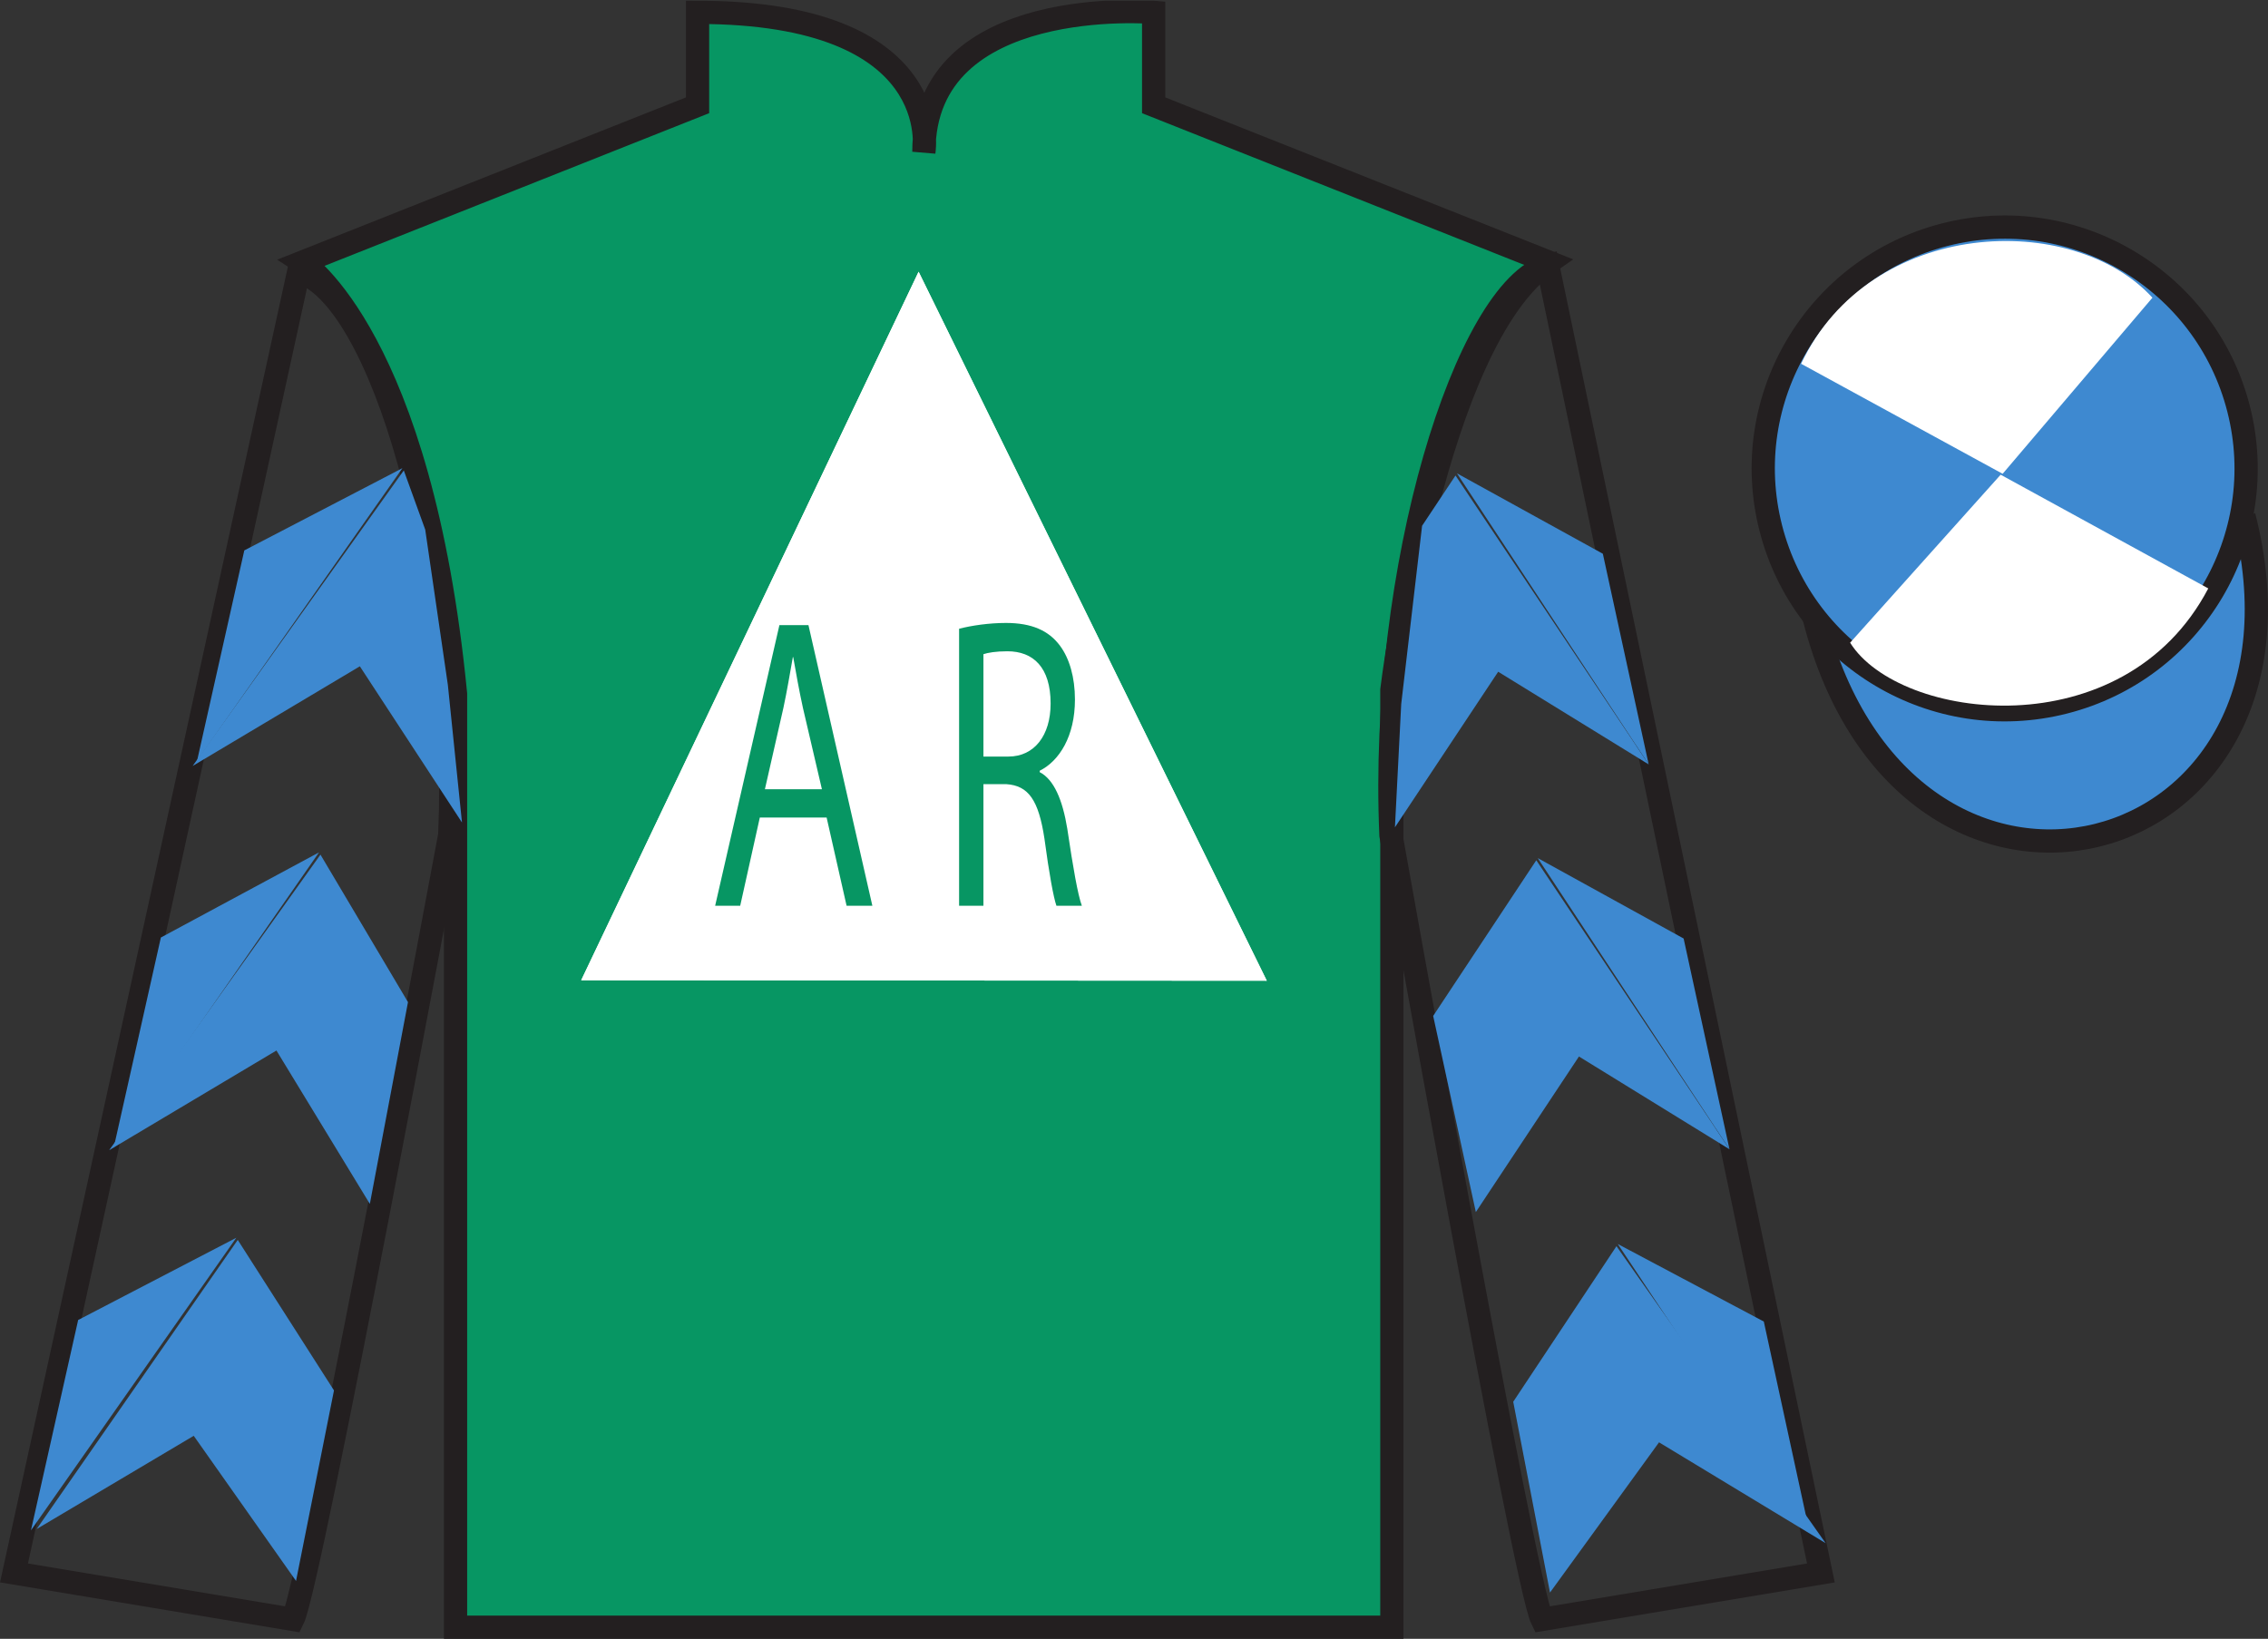 <?xml version="1.0" encoding="UTF-8"?>
<svg xmlns="http://www.w3.org/2000/svg" xmlns:xlink="http://www.w3.org/1999/xlink" width="97.59pt" height="70.53pt" viewBox="0 0 97.59 70.53" version="1.1">
<rect x="0" y="0" width="97.59" height="70.53" fill="#333333" stroke="none"/>
<defs>
<g>
<symbol overflow="visible" id="glyph0-0">
<path style="stroke:none;" d="M 0 0 L 6 0 L 6 -12.547 L 0 -12.547 L 0 0 Z M 3 -7.078 L 0.953 -11.656 L 5.047 -11.656 L 3 -7.078 Z M 3.359 -6.266 L 5.406 -10.844 L 5.406 -1.703 L 3.359 -6.266 Z M 0.953 -0.891 L 3 -5.469 L 5.047 -0.891 L 0.953 -0.891 Z M 0.594 -10.844 L 2.641 -6.266 L 0.594 -1.703 L 0.594 -10.844 Z M 0.594 -10.844 "/>
</symbol>
<symbol overflow="visible" id="glyph0-1">
<path style="stroke:none;" d="M 5.094 -3.797 L 5.953 0 L 7.062 0 L 4.312 -12.078 L 3.062 -12.078 L 0.297 0 L 1.375 0 L 2.219 -3.797 L 5.094 -3.797 Z M 2.438 -5.016 L 3.234 -8.516 C 3.391 -9.25 3.516 -10 3.641 -10.703 L 3.656 -10.703 C 3.781 -10 3.906 -9.281 4.078 -8.5 L 4.891 -5.016 L 2.438 -5.016 Z M 2.438 -5.016 "/>
</symbol>
<symbol overflow="visible" id="glyph0-2">
<path style="stroke:none;" d=""/>
</symbol>
<symbol overflow="visible" id="glyph0-3">
<path style="stroke:none;" d="M 0.906 0 L 1.953 0 L 1.953 -5.234 L 2.938 -5.234 C 3.891 -5.172 4.328 -4.547 4.578 -2.891 C 4.781 -1.375 4.969 -0.359 5.094 0 L 6.188 0 C 6.016 -0.469 5.812 -1.625 5.562 -3.312 C 5.359 -4.562 4.984 -5.438 4.375 -5.75 L 4.375 -5.812 C 5.219 -6.234 5.891 -7.297 5.891 -8.875 C 5.891 -9.828 5.656 -10.641 5.25 -11.188 C 4.766 -11.844 4.031 -12.172 2.922 -12.172 C 2.203 -12.172 1.438 -12.062 0.906 -11.922 L 0.906 0 Z M 1.953 -10.828 C 2.141 -10.891 2.484 -10.953 2.984 -10.953 C 4.094 -10.953 4.844 -10.266 4.844 -8.703 C 4.844 -7.328 4.141 -6.422 3.031 -6.422 L 1.953 -6.422 L 1.953 -10.828 Z M 1.953 -10.828 "/>
</symbol>
</g>
<clipPath id="clip1">
  <path d="M 0 70.531 L 97.59 70.531 L 97.59 0.031 L 0 0.031 L 0 70.531 Z M 0 70.531 "/>
</clipPath>
</defs>
<g id="surface0">
<g clip-path="url(#clip1)" clip-rule="nonzero">
<path style="fill-rule:nonzero;fill:rgb(24.53%,53.66%,81.613%);fill-opacity:1;stroke-width:10;stroke-linecap:butt;stroke-linejoin:miter;stroke:rgb(13.73%,12.16%,12.549%);stroke-opacity:1;stroke-miterlimit:4;" d="M 780.664 439.245 C 820.391 283.62 1004.336 331.198 965.547 483.191 " transform="matrix(0.1,0,0,-0.1,0,70.53)"/>
<path style=" stroke:none;fill-rule:nonzero;fill:rgb(3.105%,58.819%,38.753%);fill-opacity:1;" d="M 13.016 11.281 C 13.016 11.281 18.102 14.531 19.602 29.863 C 19.602 29.863 19.602 44.863 19.602 70.031 L 59.891 70.031 L 59.891 29.695 C 59.891 29.695 61.684 14.695 66.641 11.281 L 49.641 4.531 L 49.641 0.531 C 49.641 0.531 39.754 -0.305 39.754 6.531 C 39.754 6.531 40.766 0.531 30.016 0.531 L 30.016 4.531 L 13.016 11.281 "/>
<path style="fill:none;stroke-width:10;stroke-linecap:butt;stroke-linejoin:miter;stroke:rgb(13.73%,12.16%,12.549%);stroke-opacity:1;stroke-miterlimit:4;" d="M 130.156 592.487 C 130.156 592.487 181.016 559.987 196.016 406.667 C 196.016 406.667 196.016 256.667 196.016 4.987 L 598.906 4.987 L 598.906 408.347 C 598.906 408.347 616.836 558.347 666.406 592.487 L 496.406 659.987 L 496.406 699.987 C 496.406 699.987 397.539 708.347 397.539 639.987 C 397.539 639.987 407.656 699.987 300.156 699.987 L 300.156 659.987 L 130.156 592.487 Z M 130.156 592.487 " transform="matrix(0.1,0,0,-0.1,0,70.53)"/>
<path style=" stroke:none;fill-rule:nonzero;fill:rgb(100%,100%,100%);fill-opacity:1;" d="M 54.508 42.207 L 25.008 42.188 L 39.527 11.695 L 54.508 42.207 "/>
<path style=" stroke:none;fill-rule:nonzero;fill:rgb(100%,100%,100%);fill-opacity:1;" d="M 54.508 42.207 L 25.008 42.188 L 39.527 11.695 L 54.508 42.207 "/>
<path style="fill:none;stroke-width:10;stroke-linecap:butt;stroke-linejoin:miter;stroke:rgb(13.73%,12.16%,12.549%);stroke-opacity:1;stroke-miterlimit:4;" d="M 126.016 8.347 C 133.516 23.347 193.516 345.847 193.516 345.847 C 198.516 460.847 163.516 578.347 128.516 588.347 L 6.016 28.347 L 126.016 8.347 Z M 126.016 8.347 " transform="matrix(0.1,0,0,-0.1,0,70.53)"/>
<path style="fill:none;stroke-width:10;stroke-linecap:butt;stroke-linejoin:miter;stroke:rgb(13.73%,12.16%,12.549%);stroke-opacity:1;stroke-miterlimit:4;" d="M 783.516 28.347 L 666.016 590.847 C 631.016 580.847 593.516 460.847 598.516 345.847 C 598.516 345.847 656.016 23.347 663.516 8.347 L 783.516 28.347 Z M 783.516 28.347 " transform="matrix(0.1,0,0,-0.1,0,70.53)"/>
<path style=" stroke:none;fill-rule:nonzero;fill:rgb(24.53%,53.66%,81.613%);fill-opacity:1;" d="M 88.828 30.223 C 94.387 28.805 97.742 23.148 96.324 17.594 C 94.906 12.035 89.25 8.68 83.691 10.098 C 78.133 11.516 74.777 17.172 76.195 22.727 C 77.613 28.285 83.27 31.641 88.828 30.223 "/>
<path style="fill:none;stroke-width:10;stroke-linecap:butt;stroke-linejoin:miter;stroke:rgb(13.73%,12.16%,12.549%);stroke-opacity:1;stroke-miterlimit:4;" d="M 888.281 403.073 C 943.867 417.253 977.422 473.816 963.242 529.362 C 949.062 584.948 892.5 618.503 836.914 604.323 C 781.328 590.144 747.773 533.581 761.953 478.034 C 776.133 422.448 832.695 388.894 888.281 403.073 Z M 888.281 403.073 " transform="matrix(0.1,0,0,-0.1,0,70.53)"/>
<g style="fill:rgb(3.105%,58.819%,38.753%);fill-opacity:1;">
  <use xlink:href="#glyph0-1" x="30.475" y="38.982"/>
  <use xlink:href="#glyph0-2" x="37.819" y="38.982"/>
  <use xlink:href="#glyph0-3" x="40.363" y="38.982"/>
</g>
<path style=" stroke:none;fill-rule:nonzero;fill:rgb(24.53%,53.66%,81.613%);fill-opacity:1;" d="M 8.289 32.965 L 15.484 28.676 L 19.879 35.398 L 19.27 29.469 L 18.297 22.793 L 17.375 20.246 "/>
<path style=" stroke:none;fill-rule:nonzero;fill:rgb(24.53%,53.66%,81.613%);fill-opacity:1;" d="M 17.316 20.148 L 10.512 23.688 L 8.48 32.742 "/>
<path style=" stroke:none;fill-rule:nonzero;fill:rgb(24.53%,53.66%,81.613%);fill-opacity:1;" d="M 1.141 66.082 L 8.336 61.793 "/>
<path style=" stroke:none;fill-rule:nonzero;fill:rgb(24.53%,53.66%,81.613%);fill-opacity:1;" d="M 14.621 60.09 L 10.23 53.363 "/>
<path style=" stroke:none;fill-rule:nonzero;fill:rgb(24.53%,53.66%,81.613%);fill-opacity:1;" d="M 10.168 53.27 L 3.363 56.809 "/>
<path style=" stroke:none;fill-rule:nonzero;fill:rgb(24.53%,53.66%,81.613%);fill-opacity:1;" d="M 1.578 65.805 L 8.336 61.793 L 12.738 68.039 L 14.371 59.84 L 10.23 53.363 "/>
<path style=" stroke:none;fill-rule:nonzero;fill:rgb(24.53%,53.66%,81.613%);fill-opacity:1;" d="M 10.168 53.27 L 3.363 56.809 L 1.332 65.863 "/>
<path style=" stroke:none;fill-rule:nonzero;fill:rgb(24.53%,53.66%,81.613%);fill-opacity:1;" d="M 4.699 49.5 L 11.895 45.211 L 15.914 51.812 L 17.555 43.129 L 13.789 36.781 "/>
<path style=" stroke:none;fill-rule:nonzero;fill:rgb(24.53%,53.66%,81.613%);fill-opacity:1;" d="M 13.727 36.684 L 6.922 40.348 L 4.891 49.402 "/>
<path style=" stroke:none;fill-rule:nonzero;fill:rgb(24.53%,53.66%,81.613%);fill-opacity:1;" d="M 70.941 32.898 L 64.465 28.91 L 60.023 35.605 L 60.293 30.301 L 61.191 22.629 L 62.629 20.465 "/>
<path style=" stroke:none;fill-rule:nonzero;fill:rgb(24.53%,53.66%,81.613%);fill-opacity:1;" d="M 62.691 20.371 L 68.969 23.832 L 70.941 32.898 "/>
<path style=" stroke:none;fill-rule:nonzero;fill:rgb(24.53%,53.66%,81.613%);fill-opacity:1;" d="M 78.555 66.414 L 71.387 62.074 "/>
<path style=" stroke:none;fill-rule:nonzero;fill:rgb(24.53%,53.66%,81.613%);fill-opacity:1;" d="M 65.113 60.328 L 69.555 53.633 "/>
<path style=" stroke:none;fill-rule:nonzero;fill:rgb(24.53%,53.66%,81.613%);fill-opacity:1;" d="M 78.555 66.414 L 71.387 62.074 L 66.695 68.539 L 65.113 60.328 L 69.555 53.633 "/>
<path style=" stroke:none;fill-rule:nonzero;fill:rgb(24.53%,53.66%,81.613%);fill-opacity:1;" d="M 69.613 53.539 L 75.895 56.875 L 77.863 65.941 "/>
<path style=" stroke:none;fill-rule:nonzero;fill:rgb(24.53%,53.66%,81.613%);fill-opacity:1;" d="M 74.418 49.461 L 67.941 45.469 L 63.504 52.164 L 61.668 43.723 L 66.105 37.023 "/>
<path style=" stroke:none;fill-rule:nonzero;fill:rgb(24.53%,53.66%,81.613%);fill-opacity:1;" d="M 66.168 36.93 L 72.445 40.391 L 74.418 49.461 "/>
<path style=" stroke:none;fill-rule:nonzero;fill:rgb(100%,100%,100%);fill-opacity:1;" d="M 92.617 12.812 L 86.172 20.391 L 77.5 15.656 C 80.496 9.34 89.211 9.074 92.617 12.812 "/>
<path style=" stroke:none;fill-rule:nonzero;fill:rgb(100%,100%,100%);fill-opacity:1;" d="M 79.609 27.66 L 86.086 20.43 L 95.02 25.324 C 91.371 32.273 81.711 31.02 79.609 27.66 "/>
</g>
</g>
</svg>

